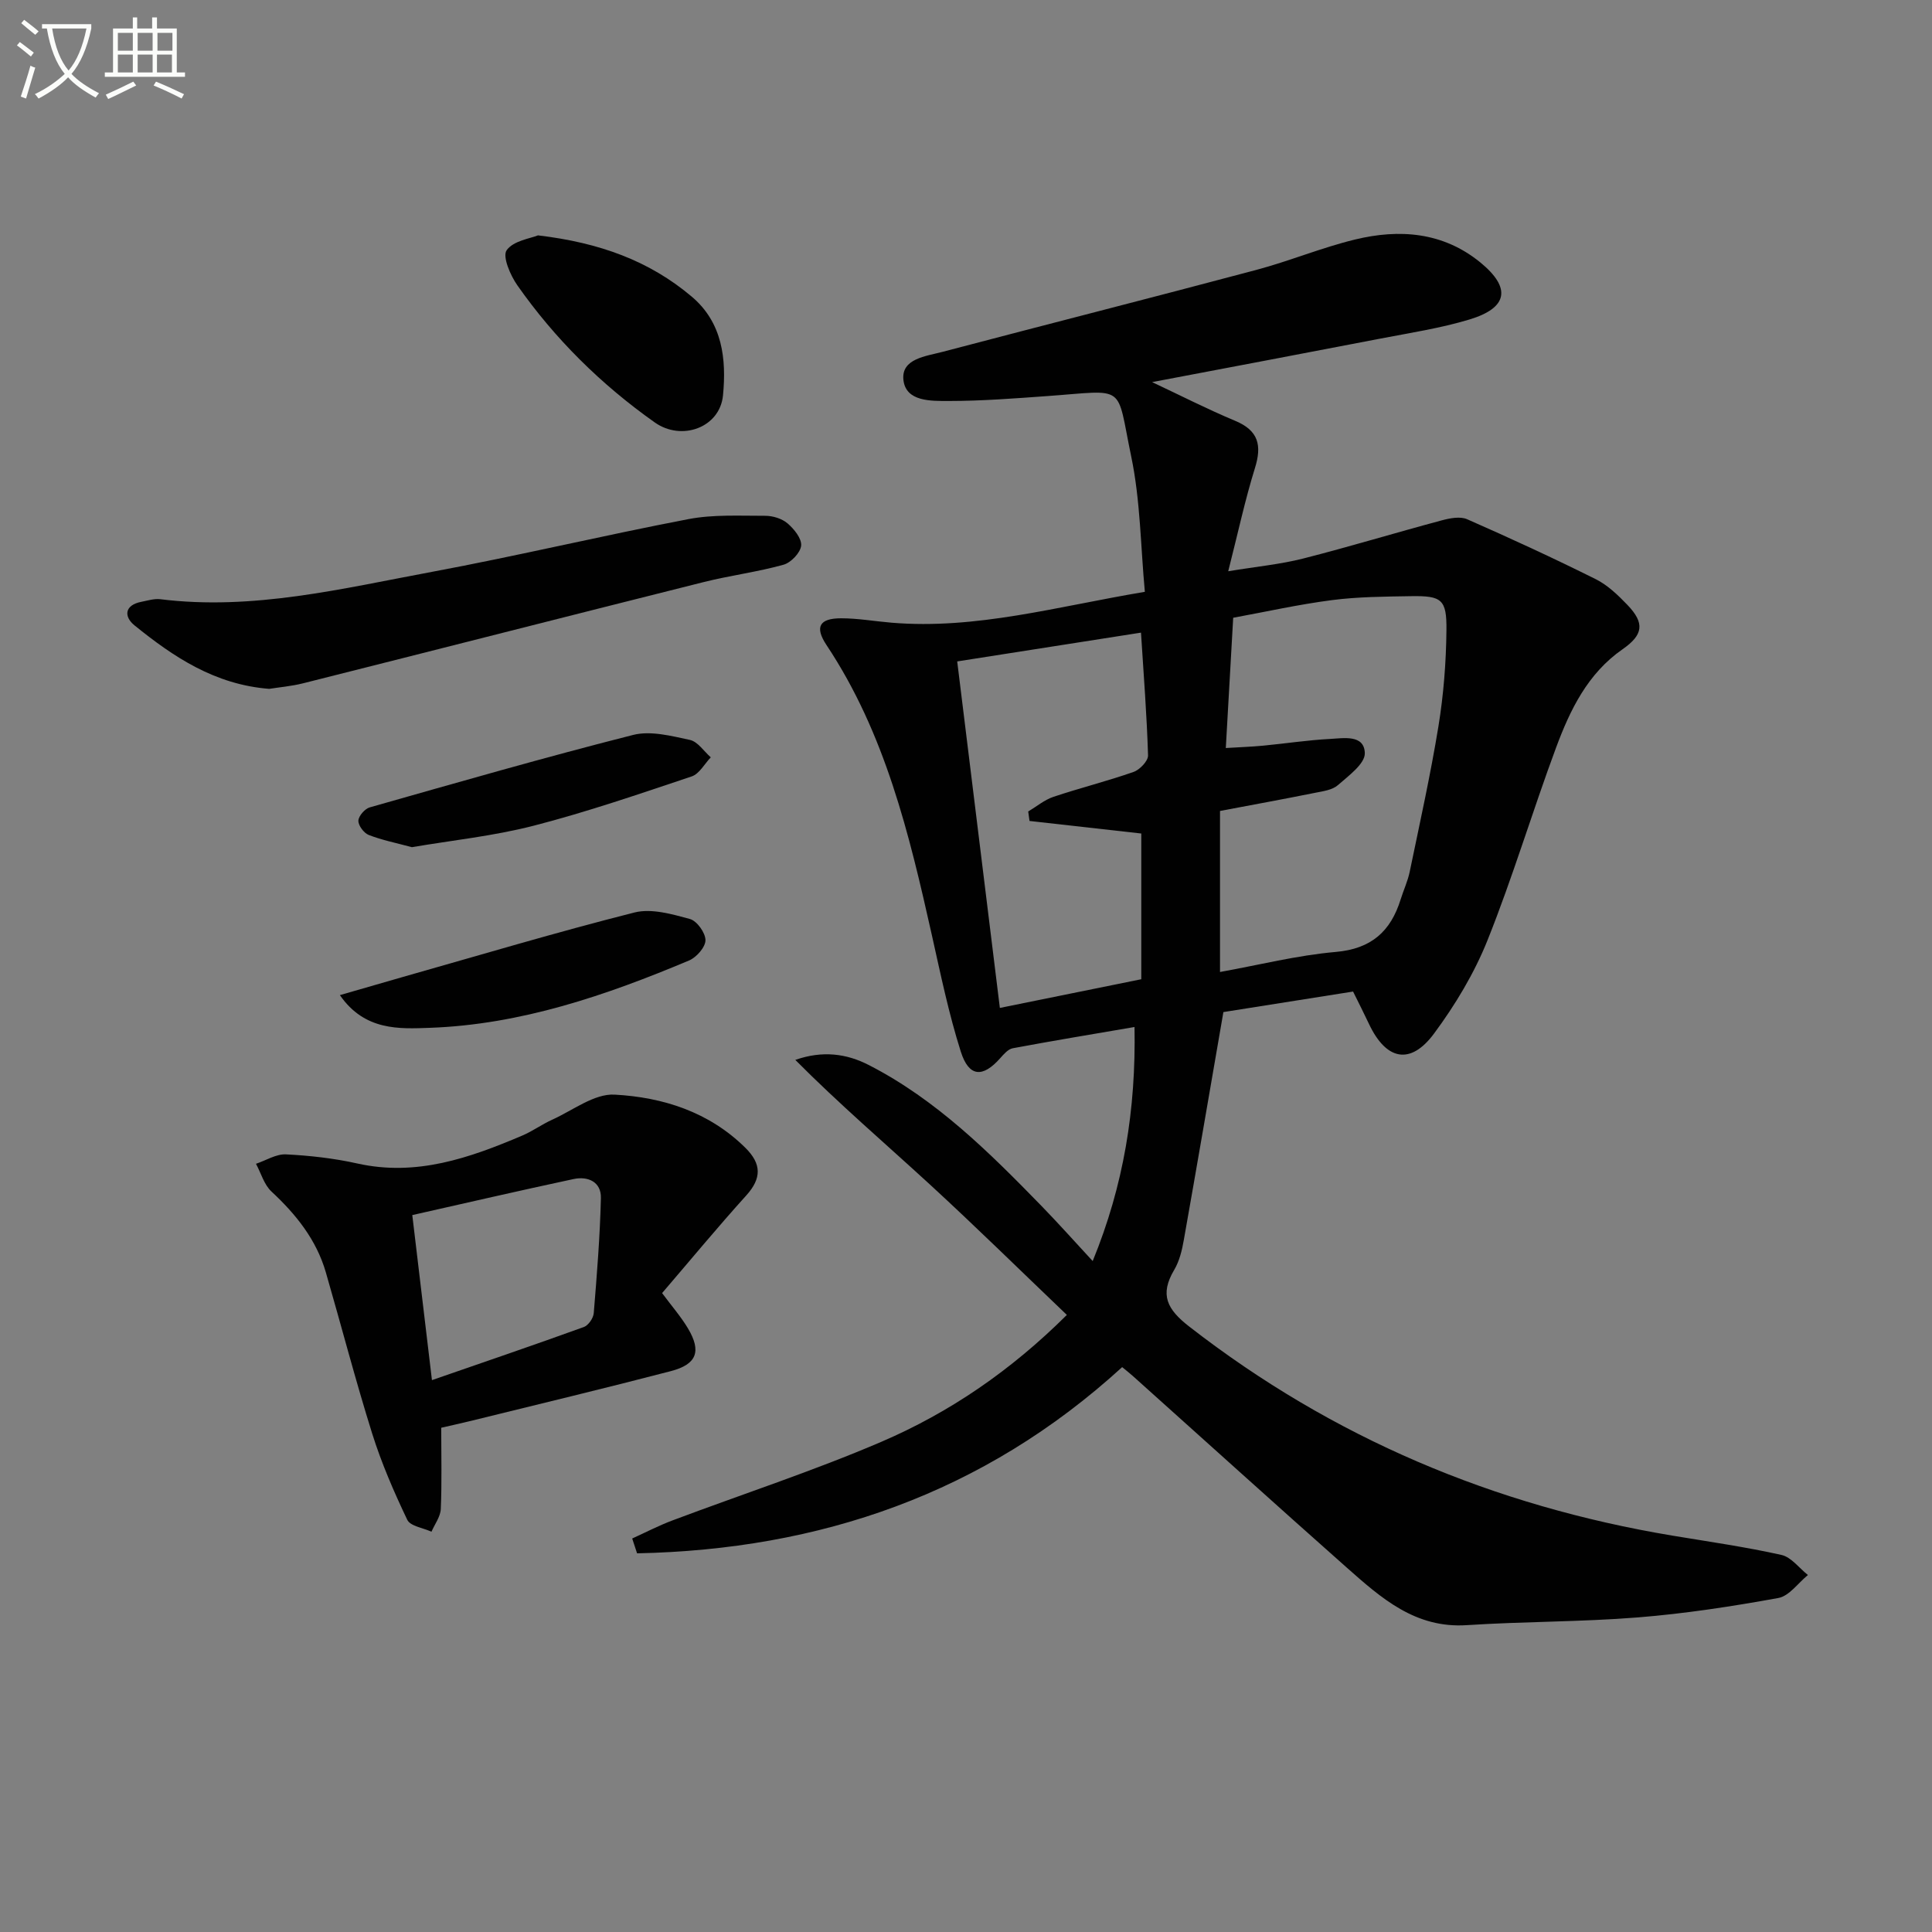 <svg enable-background="new 0 0 400 400" viewBox="0 0 400 400" xmlns="http://www.w3.org/2000/svg"><rect x="0" y="0" width="400" height="400" fill="#808080" stroke="none"/><path d="m6.4 11.7c-1-.8-1.9-1.6-2.9-2.3l.6-.7c.9.7 1.9 1.4 2.9 2.2zm-2.1 8.3c.7-2.1 1.4-4.2 2-6.4.2.1.6.3 1 .4-.7 2.3-1.3 4.4-1.9 6.4zm3-12.8c-1.1-.9-2.1-1.7-2.9-2.4l.6-.7c1 .8 2 1.5 3 2.4zm1.4-1.3v-.9h10.2v.9c-.9 4.2-2.3 7.3-4.1 9.4 1.3 1.4 3.2 2.7 5.7 4-.2.2-.4.5-.7.9-2.5-1.4-4.4-2.7-5.7-4.2-1.4 1.5-3.5 3-6.1 4.4 0 0 0 0-.1-.1-.3-.4-.5-.7-.7-.8 2.7-1.3 4.7-2.8 6.2-4.2-1.8-2.2-3-5.3-3.7-9.4zm9.2 0h-7.1c.6 3.8 1.7 6.7 3.4 8.7 1.7-2 2.9-4.8 3.7-8.7z" fill="#fbfcfa"/><path d="m31.6 3.6h.9v2.3h4.1v9.1h1.7v.9h-16.6v-.9h1.7v-9.1h4.1v-2.3h.9v2.3h3.1v-2.3zm-4 13.3.6.8c-1.9.9-3.8 1.9-5.8 2.8-.2-.3-.3-.6-.5-.9 2-.9 3.9-1.8 5.7-2.7zm-3.2-10.1v3.7h3.1v-3.7zm0 4.5v3.7h3.1v-3.7zm4.1-4.5v3.7h3.1v-3.7zm0 4.5v3.7h3.1v-3.7zm9.1 9.1c-2.1-1.1-4.1-2-5.8-2.7l.5-.8c2.2.9 4.1 1.8 5.8 2.6zm-1.9-13.6h-3.1v3.7h3.1zm-3.2 4.5v3.7h3.1v-3.7z" fill="#fbfcfa"/><g fill="#010101"><path d="m130.89 318.53c2.77-1.26 5.48-2.67 8.33-3.74 14.43-5.43 29.13-10.22 43.28-16.29 14.1-6.06 26.75-14.7 38.38-26.26-9.6-9.17-18.82-18.24-28.34-26.99-9.29-8.53-18.88-16.74-27.88-25.81 5.65-1.98 10.61-1.3 15.21 1.06 14.01 7.18 25 18.13 35.82 29.24 3.44 3.54 6.73 7.23 10.54 11.35 6.42-15.68 8.97-31.33 8.66-48.46-8.71 1.49-16.97 2.86-25.21 4.4-.97.18-1.87 1.24-2.61 2.07-3.61 4.07-6.47 3.92-8.15-1.38-2.5-7.88-4.18-16.03-5.99-24.12-4.69-20.95-9.66-41.77-21.8-60.03-2.5-3.76-1.5-5.56 3.02-5.56 3.47 0 6.94.62 10.41.91 17.54 1.47 34.29-3.35 52.47-6.39-.88-9.42-.92-18.93-2.83-28.05-3.17-15.19-.76-13.67-17.33-12.48-6.8.49-13.61 1.02-20.42 1.02-3.66 0-8.93.18-9.41-4.39-.46-4.38 4.68-4.88 8.09-5.78 21.63-5.7 43.32-11.2 64.94-16.96 6.88-1.83 13.52-4.61 20.43-6.29 9.23-2.25 18.26-1.57 25.98 4.73 6.44 5.26 5.74 9.4-2.22 11.81-6 1.81-12.27 2.77-18.45 3.96-15.56 3.01-31.14 5.94-47.28 9.01 5.95 2.8 11.49 5.63 17.21 8.02 4.83 2.02 5.55 5.07 4.08 9.79-2.06 6.62-3.51 13.43-5.53 21.35 5.88-.97 10.77-1.43 15.47-2.62 9.63-2.45 19.15-5.35 28.76-7.92 1.67-.45 3.79-.86 5.23-.23 8.96 3.94 17.86 8.04 26.63 12.41 2.46 1.23 4.61 3.3 6.55 5.32 3.65 3.8 3.29 6.21-1.01 9.2-7.21 5.01-10.85 12.54-13.75 20.35-4.91 13.22-8.95 26.78-14.19 39.87-2.74 6.85-6.68 13.4-11.08 19.34-4.89 6.6-9.91 5.53-13.46-1.98-1.05-2.23-2.17-4.43-3.3-6.72-9.53 1.51-18.66 2.95-26.85 4.25-2.8 16.2-5.45 31.72-8.2 47.22-.37 2.11-.91 4.34-1.98 6.15-3.05 5.14-1.51 8.16 3.12 11.75 29.67 23.06 63.13 37.13 100.06 43.28 7.52 1.25 15.09 2.33 22.53 3.99 2.04.45 3.67 2.72 5.49 4.16-2.03 1.65-3.87 4.35-6.13 4.76-9.63 1.75-19.35 3.24-29.1 4.02-11.77.94-23.62.83-35.4 1.6-10.65.7-17.72-5.61-24.82-11.89-14.83-13.14-29.52-26.44-44.28-39.66-.73-.66-1.51-1.26-2.25-1.87-28.73 26.24-62.63 37.77-100.43 38.55-.33-1.03-.67-2.05-1.01-3.07zm121.7-150.63v33.34c8.07-1.45 15.95-3.45 23.95-4.15 7.39-.64 11.4-4.27 13.46-10.91.59-1.9 1.46-3.74 1.86-5.67 2.08-10.04 4.31-20.06 5.96-30.18 1.06-6.52 1.58-13.19 1.65-19.81.08-6.44-.97-7.19-7.32-7.09-5.47.09-10.99.12-16.4.82-6.95.9-13.81 2.44-20.43 3.65-.54 9.49-1.01 17.9-1.53 26.97 2.92-.18 5.34-.26 7.75-.49 4.61-.44 9.2-1.15 13.82-1.39 2.81-.15 7.11-.97 7.21 2.95.05 2.19-3.37 4.68-5.58 6.62-1.14 1-3.04 1.25-4.65 1.57-6.47 1.3-12.96 2.49-19.75 3.77zm-39.44 2.07c-.09-.65-.18-1.3-.27-1.96 1.73-1.03 3.35-2.4 5.21-3.03 5.49-1.84 11.13-3.24 16.6-5.16 1.29-.45 3.04-2.28 3-3.43-.25-8.29-.9-16.56-1.46-25.41-12.85 2.01-25.45 3.99-38.05 5.96 3.01 24.48 5.91 47.98 8.83 71.74 10.27-2.08 19.8-4.01 29.28-5.94 0-10.49 0-20.43 0-30.17-7.92-.88-15.53-1.74-23.14-2.6z"/><path d="m137.08 267.72c2.05 2.76 3.92 4.9 5.35 7.3 2.83 4.75 1.86 7.45-3.55 8.86-13.62 3.55-27.31 6.83-40.98 10.2-2.38.59-4.78 1.11-6.55 1.52 0 5.92.15 11.38-.09 16.82-.07 1.6-1.25 3.14-1.93 4.71-1.72-.8-4.38-1.15-5.01-2.47-2.76-5.78-5.33-11.71-7.25-17.81-3.47-11.06-6.38-22.29-9.61-33.43-1.96-6.75-6.16-11.99-11.25-16.72-1.53-1.42-2.17-3.81-3.21-5.75 2.07-.69 4.17-2.05 6.21-1.95 4.95.25 9.94.81 14.78 1.89 12.24 2.73 23.25-1.15 34.16-5.79 2.13-.91 4.05-2.32 6.16-3.27 4.28-1.93 8.72-5.43 12.93-5.2 9.99.54 19.56 3.57 27.08 11.01 3.36 3.32 3.4 6.3.19 9.86-5.91 6.54-11.52 13.33-17.43 20.22zm-47.65 18.02c10.56-3.66 21.04-7.23 31.46-11 .93-.34 1.96-1.84 2.04-2.87.65-7.93 1.29-15.88 1.48-23.83.08-3.34-2.66-4.57-5.66-3.93-11.28 2.41-22.51 5.01-33.39 7.46 1.41 11.78 2.72 22.76 4.07 34.17z"/><path d="m55.74 142.62c-11.28-.88-19.83-6.62-27.89-13.14-2.21-1.79-2.14-4.2 1.45-4.89 1.29-.25 2.63-.68 3.89-.53 19.17 2.38 37.67-2.21 56.22-5.66 17.76-3.31 35.36-7.52 53.11-10.92 5.16-.99 10.6-.68 15.91-.69 1.56 0 3.45.57 4.61 1.56 1.36 1.16 2.97 3.15 2.83 4.62-.15 1.47-2.11 3.52-3.65 3.95-5.42 1.51-11.06 2.22-16.52 3.59-27.68 6.94-55.32 14.01-82.99 20.97-2.41.6-4.91.81-6.97 1.14z"/><path d="m111.38 48.73c12.76 1.51 23.05 5.27 31.82 12.67 6.42 5.41 7.21 12.98 6.49 20.45-.64 6.69-8.57 9.55-14.13 5.61-11.09-7.84-20.65-17.27-28.45-28.39-1.45-2.07-3.13-5.96-2.21-7.27 1.41-1.98 4.98-2.44 6.48-3.07z"/><path d="m70.37 206.03c4.86-1.4 8.96-2.6 13.07-3.77 15.95-4.52 31.85-9.28 47.92-13.34 3.52-.89 7.77.34 11.48 1.35 1.45.39 3.22 2.86 3.22 4.39 0 1.43-1.85 3.54-3.38 4.19-17.21 7.24-34.85 13.28-53.69 13.95-6.25.22-13.48.67-18.62-6.77z"/><path d="m85.28 175.4c-3.26-.88-6.19-1.46-8.94-2.53-1-.39-2.17-1.96-2.14-2.95.03-.97 1.33-2.47 2.35-2.76 18.14-5.15 36.26-10.37 54.53-15 3.62-.92 7.91.21 11.75 1.03 1.63.35 2.9 2.35 4.33 3.61-1.3 1.35-2.37 3.42-3.95 3.95-10.84 3.63-21.68 7.36-32.74 10.21-8.32 2.14-16.95 3.03-25.19 4.44z"/></g></svg>
